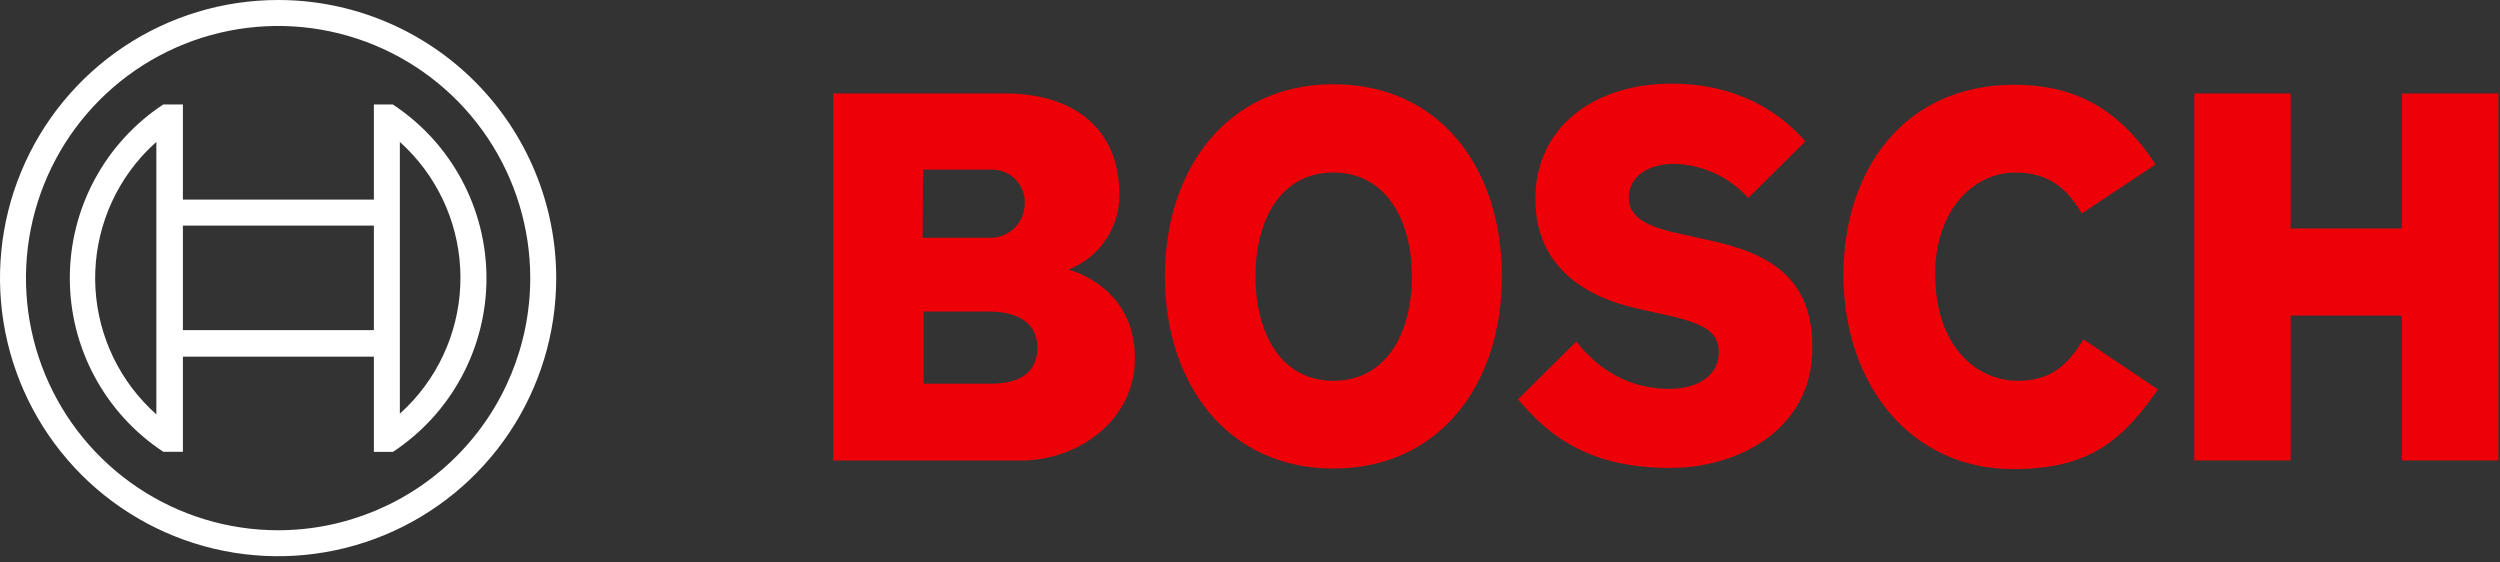 <svg width="169" height="38" viewBox="0 0 169 38" fill="none" xmlns="http://www.w3.org/2000/svg">
<rect x="0" y="0" width="169" height="38" fill="#333333" stroke="none"/>
<path fill-rule="evenodd" clip-rule="evenodd" d="M72.236 18.215C73.256 17.82 74.132 17.123 74.745 16.217C75.358 15.31 75.68 14.239 75.668 13.144C75.668 8.581 72.43 6.319 67.984 6.319H56.322V31.133H68.998C72.898 31.133 76.721 28.403 76.721 24.229C76.721 19.268 72.236 18.262 72.236 18.215ZM62.406 11.467H66.931C67.221 11.449 67.511 11.489 67.785 11.583C68.06 11.677 68.313 11.825 68.531 12.017C68.748 12.21 68.925 12.443 69.052 12.704C69.179 12.965 69.254 13.249 69.271 13.538C69.271 13.627 69.271 13.716 69.271 13.807C69.259 14.418 69.006 14.998 68.568 15.422C68.129 15.847 67.541 16.081 66.931 16.074H62.367L62.406 11.467ZM66.97 25.938H62.445V21.062H66.853C69.076 21.062 70.129 22.037 70.129 23.48C70.129 25.282 68.803 25.938 66.97 25.938Z" fill="#ED0007"/>
<path fill-rule="evenodd" clip-rule="evenodd" d="M90.138 5.695C82.962 5.695 78.749 11.428 78.749 18.683C78.749 25.938 82.962 31.671 90.138 31.671C97.315 31.671 101.528 25.977 101.528 18.683C101.528 11.389 97.354 5.695 90.138 5.695ZM90.138 25.743C86.628 25.743 84.873 22.583 84.873 18.683C84.873 14.783 86.628 11.662 90.138 11.662C93.649 11.662 95.443 14.822 95.443 18.683C95.443 22.622 93.649 25.743 90.138 25.743Z" fill="#ED0007"/>
<path fill-rule="evenodd" clip-rule="evenodd" d="M114.75 16.07L113.892 15.875C111.786 15.446 110.108 14.9 110.108 13.378C110.108 11.74 111.708 11.077 113.112 11.077C114.07 11.091 115.014 11.303 115.887 11.699C116.759 12.095 117.541 12.667 118.182 13.378L122.044 9.556C120.288 7.567 117.441 5.656 112.995 5.656C107.768 5.656 103.79 8.581 103.79 13.456C103.79 17.903 106.988 20.087 110.888 20.906L111.747 21.101C114.984 21.764 116.193 22.271 116.193 23.831C116.193 25.314 114.867 26.289 112.839 26.289C110.42 26.289 108.236 25.236 106.559 23.09L102.62 26.991C104.804 29.604 107.573 31.632 112.917 31.632C117.558 31.632 122.512 28.98 122.512 23.558C122.59 17.903 118.299 16.811 114.75 16.07Z" fill="#ED0007"/>
<path fill-rule="evenodd" clip-rule="evenodd" d="M136.397 25.743C133.667 25.743 130.82 23.48 130.82 18.527C130.82 14.12 133.472 11.662 136.241 11.662C138.426 11.662 139.713 12.676 140.727 14.431L145.719 11.116C143.223 7.333 140.259 5.734 136.163 5.734C128.675 5.734 124.618 11.545 124.618 18.566C124.618 25.938 129.104 31.71 136.085 31.71C141 31.71 143.34 29.994 145.875 26.328L140.844 22.942C139.83 24.573 138.738 25.743 136.397 25.743Z" fill="#ED0007"/>
<path fill-rule="evenodd" clip-rule="evenodd" d="M162.374 6.319V15.446H154.846V6.319H148.333V31.125H154.846V21.335H162.374V31.125H168.888V6.319H162.374Z" fill="#ED0007"/>
<path d="M18.8 0C15.082 0 11.447 1.103 8.355 3.168C5.264 5.234 2.854 8.17 1.431 11.605C0.008 15.041 -0.364 18.821 0.361 22.468C1.087 26.114 2.877 29.464 5.506 32.094C8.136 34.723 11.486 36.513 15.132 37.239C18.779 37.964 22.559 37.592 25.994 36.169C29.43 34.746 32.366 32.336 34.432 29.245C36.497 26.153 37.6 22.518 37.6 18.8C37.6 13.814 35.619 9.032 32.094 5.506C28.568 1.981 23.786 0 18.8 0ZM18.8 35.845C15.429 35.845 12.133 34.845 9.33 32.972C6.527 31.099 4.343 28.437 3.053 25.323C1.763 22.208 1.425 18.781 2.083 15.475C2.74 12.168 4.364 9.131 6.747 6.747C9.131 4.364 12.168 2.74 15.475 2.083C18.781 1.425 22.208 1.763 25.323 3.053C28.437 4.343 31.099 6.527 32.972 9.33C34.845 12.133 35.845 15.429 35.845 18.8C35.844 23.32 34.048 27.655 30.851 30.851C27.655 34.048 23.32 35.844 18.8 35.845Z" fill="white"/>
<path d="M26.562 7.06H25.275V13.495H12.364V7.06H11.038C9.096 8.341 7.502 10.085 6.399 12.133C5.296 14.182 4.719 16.473 4.719 18.8C4.719 21.127 5.296 23.418 6.399 25.467C7.502 27.515 9.096 29.259 11.038 30.54H12.364V24.112H25.275V30.548H26.562C28.505 29.267 30.1 27.524 31.203 25.475C32.307 23.426 32.885 21.135 32.885 18.808C32.885 16.48 32.307 14.19 31.203 12.14C30.1 10.091 28.505 8.348 26.562 7.068V7.06ZM10.57 28.013C9.361 26.938 8.374 25.635 7.668 24.179C6.962 22.724 6.549 21.143 6.454 19.527C6.359 17.912 6.583 16.294 7.113 14.765C7.643 13.236 8.469 11.826 9.544 10.617C9.867 10.257 10.209 9.916 10.57 9.595V28.013ZM25.275 22.318H12.364V15.251H25.275V22.318ZM27.03 27.974V24.073V13.495V9.595C28.237 10.679 29.218 11.989 29.918 13.452C30.618 14.915 31.023 16.502 31.109 18.121C31.196 19.741 30.962 21.361 30.422 22.891C29.883 24.42 29.046 25.828 27.962 27.034C27.667 27.36 27.356 27.671 27.03 27.966V27.974Z" fill="white"/>
</svg>
